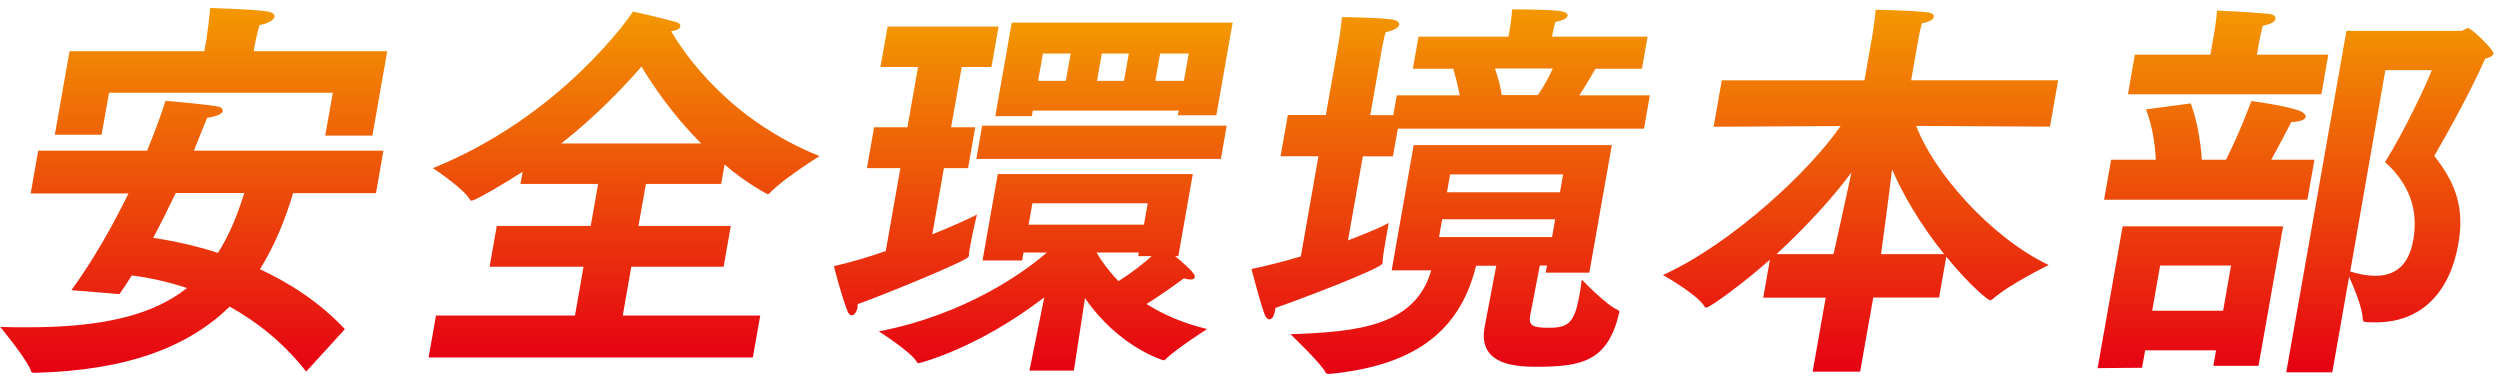 <svg width="202" height="31" viewBox="0 0 202 31" fill="none" xmlns="http://www.w3.org/2000/svg">
<path d="M3.08 12.175H11.889C12.63 10.345 13.139 8.905 13.37 8.145C13.37 8.145 16.459 8.405 17.52 8.595C17.799 8.625 18.029 8.785 18 8.975C17.97 9.165 17.61 9.395 16.75 9.515C16.54 9.965 16.18 10.925 15.669 12.175H30.98L30.38 15.604H23.689C23.009 17.845 22.169 19.895 21 21.755C23.369 22.845 25.82 24.415 27.869 26.595L24.739 30.024C22.86 27.625 20.68 25.954 18.559 24.774C15.27 27.974 10.409 29.934 2.79 30.125C2.63 30.125 2.54 30.095 2.5 29.965C2.21 29.064 0.02 26.415 0.02 26.415C0.78 26.445 1.52 26.445 2.22 26.445C8.34 26.445 12.36 25.454 15.11 23.274C13.479 22.735 11.93 22.415 10.649 22.255C10.339 22.765 9.99 23.274 9.65 23.765L5.77 23.445C7.59 20.945 9.14 18.165 10.38 15.634H2.48L3.08 12.204V12.175ZM5.62 4.135H16.509L16.709 2.985C16.709 2.985 16.919 1.415 16.989 0.645C16.989 0.645 20.369 0.745 21.489 0.905C22.02 0.965 22.209 1.165 22.18 1.355C22.14 1.615 21.599 1.935 20.97 2.025C20.809 2.565 20.68 3.145 20.619 3.465L20.5 4.135H31.29L30.09 10.954H26.279L26.89 7.495H8.81L8.21 10.884H4.43L5.62 4.125V4.135ZM14.2 15.595C13.639 16.744 13.05 17.965 12.38 19.215C13.809 19.434 15.639 19.794 17.61 20.434C18.489 19.055 19.16 17.454 19.739 15.595H14.2Z" fill="url(#paint0_linear_25_35449)"/>
<path d="M35.219 25.494H46.459L47.149 21.554H39.559L40.139 18.254H47.729L48.329 14.864H42.049L42.229 13.874C41.109 14.614 38.419 16.214 38.099 16.214C38.039 16.214 38.009 16.184 37.959 16.114C37.499 15.254 34.979 13.584 34.979 13.584C45.329 9.414 50.919 1.314 51.149 0.934C51.149 0.934 53.889 1.544 54.649 1.794C54.899 1.854 54.999 2.014 54.969 2.144C54.939 2.304 54.719 2.464 54.229 2.524C55.359 4.444 58.949 9.694 66.219 12.614C66.219 12.614 63.229 14.474 62.239 15.564C62.159 15.624 62.089 15.694 62.029 15.694C62.029 15.694 60.319 14.834 58.549 13.294L58.269 14.864H52.189L51.589 18.254H59.049L58.469 21.554H51.009L50.319 25.494H61.429L60.829 28.884H34.629L35.229 25.494H35.219ZM56.659 11.594C54.319 9.254 52.719 6.854 51.829 5.384C50.349 7.084 48.149 9.384 45.349 11.594H56.659Z" fill="url(#paint1_linear_25_35449)"/>
<path d="M72.739 13.584H70.049L70.629 10.284H73.319L74.179 5.414H71.139L71.719 2.144H80.689L80.109 5.414H77.709L76.849 10.284H78.799L78.219 13.584H76.269L75.329 18.934C77.059 18.234 78.339 17.654 78.939 17.334C78.939 17.334 78.579 18.804 78.399 19.834C78.339 20.154 78.289 20.444 78.289 20.634C78.289 20.664 78.279 20.694 78.269 20.734C78.209 21.054 71.209 23.904 69.299 24.574C69.279 24.674 69.299 24.764 69.289 24.834C69.219 25.214 69.019 25.474 68.819 25.474C68.689 25.474 68.549 25.344 68.469 25.124C67.919 23.684 67.379 21.504 67.379 21.504C68.779 21.184 70.199 20.764 71.569 20.284L72.749 13.594L72.739 13.584ZM84.379 24.024C78.929 28.214 74.249 29.344 74.249 29.344C74.189 29.344 74.129 29.314 74.069 29.244C73.719 28.504 71.009 26.774 71.009 26.774C77.939 25.434 82.669 22.064 84.589 20.404H82.699L82.589 21.044H79.389L80.619 14.064H96.379L95.209 20.694H94.949C96.399 21.914 96.569 22.204 96.539 22.394C96.519 22.524 96.409 22.584 96.189 22.584C96.059 22.584 95.879 22.554 95.659 22.484C94.989 22.994 93.859 23.794 92.639 24.564C93.909 25.364 95.509 26.104 97.539 26.584C97.539 26.584 94.979 28.214 94.199 29.014C94.119 29.074 94.089 29.114 94.019 29.114C94.019 29.114 90.419 28.094 87.669 24.084L86.769 29.944H83.179L84.379 24.024ZM79.359 10.154H99.119L98.649 12.844H78.889L79.359 10.154ZM81.759 1.824H99.599L98.279 9.314H95.169L95.239 8.934H83.449L83.369 9.384H80.419L81.749 1.824H81.759ZM92.429 18.154L92.739 16.424H83.419L83.109 18.154H92.429ZM86.119 6.534L86.509 4.324H84.269L83.879 6.534H86.119ZM92.029 20.404H88.599C88.989 21.074 89.559 21.874 90.369 22.714C91.449 22.044 92.419 21.274 93.059 20.694H91.969L92.019 20.404H92.029ZM90.819 6.534L91.209 4.324H89.029L88.639 6.534H90.819ZM95.659 6.534L96.049 4.324H93.739L93.349 6.534H95.659Z" fill="url(#paint2_linear_25_35449)"/>
<path d="M106.537 12.624H103.467L104.057 9.294H107.127L108.117 3.694C108.117 3.694 108.357 2.314 108.427 1.384C108.427 1.384 111.497 1.414 112.457 1.574C112.857 1.634 113.087 1.794 113.057 1.994C113.017 2.214 112.687 2.444 111.957 2.604C111.807 3.084 111.627 4.114 111.627 4.114L110.717 9.304H112.577L112.857 7.704H117.947C117.797 6.904 117.587 6.104 117.427 5.554H114.157L114.617 2.964H121.887L121.967 2.484C121.967 2.484 122.147 1.464 122.177 0.754C122.177 0.754 124.967 0.754 125.997 0.884C126.467 0.944 126.697 1.104 126.667 1.264C126.637 1.454 126.347 1.644 125.677 1.774C125.537 2.224 125.427 2.834 125.427 2.834L125.407 2.964H133.127L132.667 5.554H128.917C128.607 6.064 128.127 6.934 127.607 7.704H133.307L132.837 10.394H112.947L112.547 12.634H110.117L108.917 19.424C110.427 18.844 111.637 18.334 112.207 18.014C112.207 18.014 112.097 18.624 111.977 19.324C111.857 20.024 111.717 20.794 111.717 21.184C111.717 21.214 111.697 21.284 111.697 21.284C111.627 21.704 104.687 24.324 103.057 24.874C103.047 24.934 103.037 25.004 103.027 25.064C102.937 25.574 102.767 25.804 102.577 25.804C102.417 25.804 102.257 25.644 102.147 25.324C101.767 24.234 101.117 21.734 101.117 21.734C102.377 21.474 103.757 21.124 105.107 20.714L106.527 12.644L106.537 12.624ZM114.227 11.724H130.237L128.417 22.034H124.897L124.997 21.454H124.417C124.087 23.124 123.657 25.394 123.627 25.554C123.537 26.254 123.747 26.484 125.127 26.484C126.697 26.484 127.207 26.134 127.607 23.894C127.677 23.514 127.757 23.064 127.807 22.584C127.807 22.584 129.747 24.634 130.737 25.054C130.767 25.054 130.887 25.114 130.807 25.374C129.877 29.214 127.787 29.634 124.097 29.634C122.017 29.634 119.447 29.284 119.957 26.434C119.957 26.434 119.961 26.414 119.967 26.374L120.897 21.474H119.267C117.887 27.114 113.867 29.574 107.447 30.214C107.157 30.214 107.137 30.154 107.117 30.114C106.767 29.374 104.267 27.004 104.267 27.004C109.777 26.814 114.347 26.334 115.647 21.844H112.447L114.227 11.724ZM125.407 19.154L125.657 17.714H116.527L116.277 19.154H125.407ZM126.047 15.534L126.297 14.094H117.167L116.917 15.534H126.047ZM124.257 7.684C124.727 7.014 125.157 6.214 125.467 5.534H120.787C120.997 6.144 121.247 6.944 121.337 7.684H124.247H124.257Z" fill="url(#paint3_linear_25_35449)"/>
<path d="M147.529 24.053H142.469L143.009 20.983C140.619 23.093 138.129 24.853 137.869 24.853C137.809 24.853 137.749 24.823 137.699 24.723C137.069 23.733 134.359 22.223 134.359 22.223C139.889 19.723 146.219 13.833 148.719 10.183L138.459 10.243L139.119 6.493H150.649L151.329 2.623C151.329 2.623 151.469 1.633 151.559 0.793C151.559 0.793 154.529 0.823 155.809 1.013C156.119 1.043 156.289 1.203 156.259 1.363C156.229 1.553 155.929 1.783 155.299 1.873C155.159 2.323 155.029 3.023 155.029 3.023L154.419 6.483H166.299L165.639 10.233L154.829 10.173C156.199 13.823 160.719 19.103 165.529 21.413C165.379 21.513 162.479 22.883 161.009 24.163C160.929 24.223 160.859 24.263 160.799 24.263C160.639 24.263 159.179 23.083 157.259 20.743L156.679 24.043H151.359L150.299 30.033H146.459L147.519 24.043L147.529 24.053ZM148.149 20.533C148.449 19.223 149.099 16.243 149.599 13.933C148.249 15.763 146.089 18.193 143.539 20.533H148.149ZM157.089 20.533C155.139 18.133 153.699 15.603 152.879 13.683C152.599 16.023 152.179 19.123 151.989 20.533H157.079H157.089Z" fill="url(#paint4_linear_25_35449)"/>
<path d="M171.508 18.285H184.478L182.488 29.555H178.838L179.058 28.305H173.328L173.078 29.715L169.488 29.745L171.508 18.285ZM170.568 12.905H174.188C174.098 10.536 173.398 8.835 173.398 8.835L177.008 8.355C177.008 8.355 177.728 10.085 177.908 12.905H179.858C180.988 10.695 181.908 8.165 181.908 8.165C181.908 8.165 184.878 8.545 185.898 8.995C186.168 9.125 186.328 9.285 186.298 9.445C186.258 9.665 185.908 9.825 185.138 9.865C185.138 9.865 184.358 11.376 183.518 12.905H187.008L186.438 16.136H170.008L170.578 12.905H170.568ZM172.478 4.415H178.598L178.868 2.905C178.868 2.905 179.078 1.725 179.138 0.855C179.138 0.855 181.998 0.985 183.288 1.115C183.668 1.145 183.898 1.305 183.858 1.535C183.828 1.725 183.528 1.955 182.838 2.075C182.688 2.585 182.548 3.355 182.548 3.355L182.358 4.415H188.128L187.568 7.615H171.938L172.498 4.415H172.478ZM179.628 25.105L180.268 21.456H174.538L173.898 25.105H179.628ZM189.608 2.495H198.828C199.048 2.495 199.218 2.275 199.408 2.275C199.728 2.275 201.528 4.065 201.478 4.325C201.448 4.485 201.228 4.645 200.798 4.745C199.618 7.435 197.648 10.956 196.688 12.595C198.598 14.995 199.108 17.046 198.628 19.735C197.948 23.605 195.658 26.046 191.978 26.046C190.918 26.046 190.928 26.015 190.908 25.756C190.878 24.826 190.178 23.195 189.808 22.366L188.448 30.085H184.728L189.588 2.515L189.608 2.495ZM189.898 21.936C190.598 22.155 191.278 22.285 191.918 22.285C193.458 22.285 194.618 21.515 194.988 19.405C195.298 17.675 195.168 15.275 192.708 13.095C194.118 10.886 196.048 6.855 196.488 5.665H192.738L189.898 21.936Z" fill="url(#paint5_linear_25_35449)"/>
<defs>
<linearGradient id="paint0_linear_25_35449" x1="15.655" y1="0.645" x2="15.655" y2="30.125" gradientUnits="userSpaceOnUse">
<stop stop-color="#F39801"/>
<stop offset="1" stop-color="#E60113"/>
</linearGradient>
<linearGradient id="paint1_linear_25_35449" x1="50.424" y1="0.934" x2="50.424" y2="28.884" gradientUnits="userSpaceOnUse">
<stop stop-color="#F39801"/>
<stop offset="1" stop-color="#E60113"/>
</linearGradient>
<linearGradient id="paint2_linear_25_35449" x1="83.489" y1="1.824" x2="83.489" y2="29.944" gradientUnits="userSpaceOnUse">
<stop stop-color="#F39801"/>
<stop offset="1" stop-color="#E60113"/>
</linearGradient>
<linearGradient id="paint3_linear_25_35449" x1="117.212" y1="0.754" x2="117.212" y2="30.214" gradientUnits="userSpaceOnUse">
<stop stop-color="#F39801"/>
<stop offset="1" stop-color="#E60113"/>
</linearGradient>
<linearGradient id="paint4_linear_25_35449" x1="150.329" y1="0.793" x2="150.329" y2="30.033" gradientUnits="userSpaceOnUse">
<stop stop-color="#F39801"/>
<stop offset="1" stop-color="#E60113"/>
</linearGradient>
<linearGradient id="paint5_linear_25_35449" x1="185.484" y1="0.855" x2="185.484" y2="30.085" gradientUnits="userSpaceOnUse">
<stop stop-color="#F39801"/>
<stop offset="1" stop-color="#E60113"/>
</linearGradient>
</defs>
</svg>
